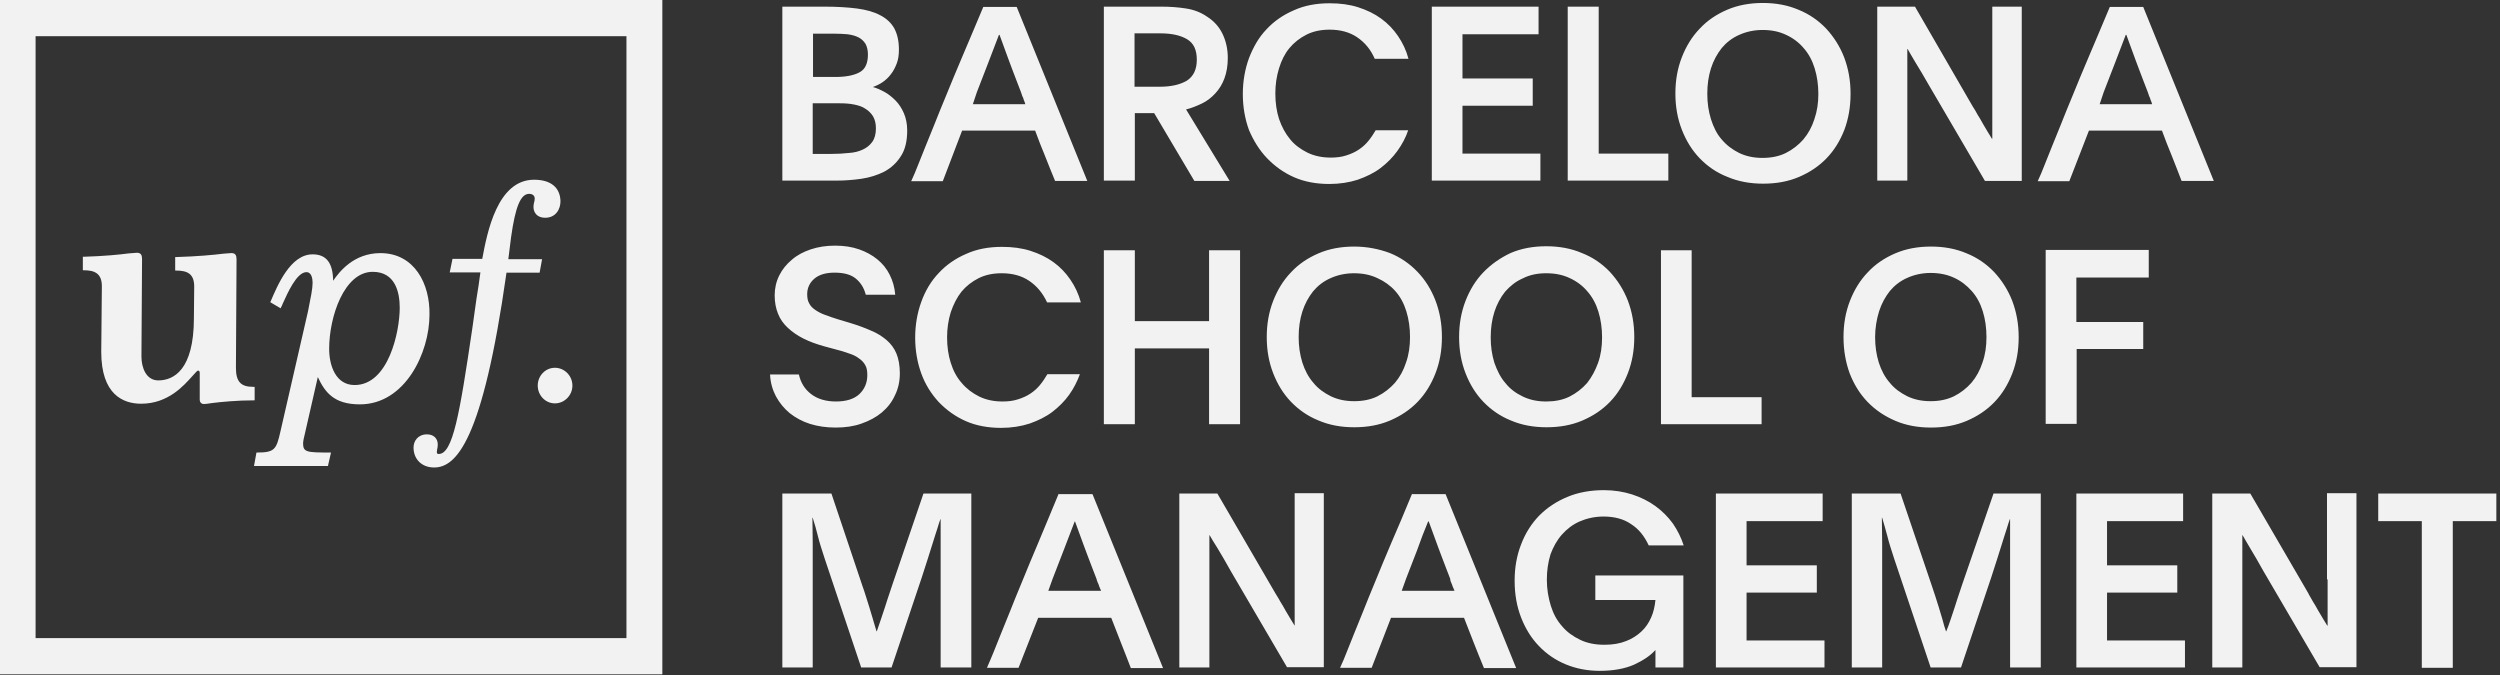 <svg xmlns="http://www.w3.org/2000/svg" width="511" height="138" viewBox="0 0 511 138" fill="none"><rect x="0" y="0" width="511" height="138" fill="#333333" stroke="none"/><path d="M51.735 79.071C49.164 79.071 48.224 77.942 48.224 75.183L48.349 53.046C48.349 52.23 48.161 51.729 47.283 51.729C47.032 51.729 46.468 51.791 45.653 51.854C43.709 52.105 40.197 52.419 35.996 52.544H35.808V55.303H35.996C38.253 55.303 39.696 55.93 39.696 58.564L39.633 65.023C39.633 75.684 35.432 77.754 32.359 77.754C29.851 77.754 28.91 75.12 28.91 72.862L29.035 52.983C29.035 52.168 28.847 51.666 27.97 51.666C27.719 51.666 27.217 51.729 26.339 51.791C24.458 52.042 21.323 52.356 17.121 52.481H16.933V55.241H17.121C19.316 55.241 20.821 55.868 20.821 58.502L20.695 71.922C20.695 80.639 25.148 82.52 28.847 82.52C34.366 82.52 37.564 78.82 39.319 76.876C39.821 76.312 40.323 75.747 40.448 75.747C40.511 75.747 40.824 75.747 40.824 76.186V81.642C40.824 82.457 41.389 82.583 41.702 82.583C41.953 82.583 42.455 82.52 43.27 82.394C45.214 82.144 48.537 81.83 51.861 81.83H52.049V79.071H51.735Z" fill="#F2F2F2"></path><path d="M109.169 36.736C101.645 36.736 99.575 47.522 98.572 52.915H92.489L91.925 55.674H98.196L97.82 58.37C97.506 60.189 97.255 62.007 97.004 63.826L96.565 66.961C93.932 84.832 92.552 92.796 89.668 92.796C89.354 92.796 89.291 92.671 89.291 92.295C89.291 92.169 89.354 92.044 89.354 91.856C89.417 91.605 89.48 91.291 89.48 90.852C89.48 89.598 88.602 88.783 87.285 88.783C85.403 88.783 84.526 90.162 84.526 91.479C84.526 93.862 86.219 95.555 88.727 95.555C93.179 95.555 98.635 90.351 103.526 55.736H110.298L110.8 52.977H103.902L104.466 48.462C105.344 42.255 106.41 39.621 108.166 39.621C108.856 39.621 109.295 39.997 109.295 40.561C109.295 40.938 109.232 41.188 109.169 41.377C109.107 41.627 109.044 41.878 109.044 42.317C109.044 43.321 109.671 44.512 111.427 44.512C113.559 44.512 114.562 42.819 114.562 41.126C114.499 38.304 112.556 36.736 109.169 36.736Z" fill="#F2F2F2"></path><path d="M113.426 75.174C111.482 75.174 109.914 76.804 109.914 78.811C109.914 80.818 111.482 82.449 113.426 82.449C115.37 82.449 117.001 80.818 117.001 78.811C117.001 76.804 115.37 75.174 113.426 75.174Z" fill="#F2F2F2"></path><path d="M7.274 130.43H128.047V7.399H7.274V130.43ZM135.384 137.83H0V0H135.384V137.83Z" fill="#F2F2F2"></path><path d="M81.704 62.899C81.704 67.853 79.383 78.701 72.486 78.701C68.598 78.701 67.281 74.688 67.281 71.302C67.281 64.718 70.354 55.562 76.185 55.562C80.7 55.562 81.704 59.576 81.704 62.899ZM77.753 51.737C72.298 51.737 69.35 55.562 68.096 57.381C68.034 53.744 66.717 51.988 63.895 51.988C59.38 51.988 56.746 58.259 55.304 61.645L55.241 61.77L57.373 63.025L57.436 62.836C57.562 62.648 57.687 62.335 57.812 62.021C58.753 59.952 60.634 55.625 62.641 55.625C63.707 55.625 63.895 57.005 63.895 57.82C63.895 59.011 63.519 60.83 62.954 63.652L57.311 88.233C56.495 91.87 56.119 92.497 52.545 92.497H52.419L51.918 95.256H67.03L67.657 92.497H67.406C62.703 92.497 61.951 92.434 61.951 90.615C61.951 90.239 62.139 89.299 62.327 88.609L64.961 77.071C66.403 80.144 68.222 82.652 73.552 82.652C82.832 82.652 87.786 72.054 87.786 64.341C87.912 58.008 84.713 51.737 77.753 51.737Z" fill="#F2F2F2"></path><path d="M216.409 100.877C214.841 104.702 213.399 108.088 212.208 110.972C210.954 113.92 209.888 116.491 208.947 118.811C208.006 121.068 207.191 123.075 206.501 124.831C205.812 126.524 205.185 128.092 204.62 129.471C204.056 130.851 203.554 132.105 203.115 133.234C202.676 134.362 202.175 135.428 201.736 136.494H208.194L212.208 126.273H227.132C227.822 127.966 228.449 129.722 229.139 131.415C229.828 133.108 230.455 134.801 231.145 136.557H237.729L223.307 101.002H216.409V100.877ZM224.373 119.062C224.498 119.313 224.624 119.626 224.686 119.877C224.812 120.19 224.937 120.504 225.063 120.755H214.277L215.155 118.309C215.907 116.365 216.66 114.421 217.412 112.477C218.165 110.534 218.917 108.527 219.67 106.583H219.733C220.046 107.461 220.422 108.527 220.924 109.844C221.426 111.161 221.865 112.477 222.366 113.732C222.931 115.174 223.495 116.742 224.122 118.309C224.185 118.56 224.247 118.811 224.373 119.062ZM182.422 119.438C182.234 120.002 181.983 120.755 181.732 121.507C181.481 122.323 181.168 123.138 180.917 124.016C180.604 124.894 180.353 125.771 180.039 126.649C179.726 127.527 179.475 128.342 179.224 129.032H179.161C178.91 128.28 178.722 127.527 178.471 126.712C178.221 125.897 177.97 125.082 177.719 124.204C177.468 123.389 177.217 122.573 176.967 121.821C176.716 121.068 176.528 120.379 176.277 119.751L169.943 100.877H159.91V136.432H166.118V117.808C166.118 115.299 166.118 113.042 166.118 111.035C166.118 109.029 166.056 107.273 166.056 105.83H166.118C166.494 107.022 166.871 108.276 167.184 109.593C167.498 110.91 167.999 112.415 168.564 114.171L176.026 136.432H182.234L188.442 117.933C188.818 116.679 189.257 115.487 189.633 114.233C190.01 112.979 190.386 111.85 190.699 110.847C191.013 109.781 191.326 108.903 191.577 108.088C191.828 107.273 192.016 106.646 192.204 106.144H192.267C192.267 106.896 192.267 107.712 192.267 108.715C192.267 109.718 192.267 110.784 192.267 111.85C192.267 112.979 192.267 114.108 192.267 115.237C192.267 116.365 192.267 117.369 192.267 118.309V136.432H198.538V100.877H188.755L182.422 119.438ZM319.248 109.279C320.252 108.151 321.443 107.21 322.885 106.583C324.328 105.956 325.958 105.58 327.776 105.58C329.971 105.58 331.915 106.081 333.42 107.147C334.988 108.151 336.116 109.593 336.994 111.474H344.143C343.641 109.906 342.889 108.401 341.948 107.022C340.945 105.642 339.753 104.451 338.374 103.448C336.994 102.444 335.364 101.629 333.608 101.065C331.852 100.5 329.908 100.187 327.839 100.187C325.143 100.187 322.634 100.626 320.377 101.566C318.12 102.507 316.238 103.761 314.608 105.392C313.04 107.022 311.786 108.966 310.908 111.286C310.03 113.543 309.591 115.989 309.591 118.685C309.591 121.445 310.03 123.953 310.908 126.21C311.786 128.468 312.978 130.412 314.545 132.042C316.113 133.673 317.931 134.927 320.063 135.805C322.195 136.682 324.516 137.121 326.961 137.121C329.783 137.121 332.103 136.682 333.984 135.867C335.866 134.989 337.308 134.049 338.374 132.857V136.432H344.08V117.619H326.083V122.636H338.374C338.248 123.89 337.998 125.082 337.496 126.21C336.994 127.339 336.367 128.28 335.489 129.095C334.611 129.91 333.545 130.6 332.354 131.039C331.1 131.54 329.658 131.791 327.965 131.791C326.083 131.791 324.453 131.478 323.011 130.788C321.568 130.098 320.314 129.22 319.311 128.029C318.245 126.837 317.492 125.458 316.991 123.827C316.489 122.197 316.176 120.441 316.176 118.497C316.176 116.616 316.426 114.923 316.928 113.293C317.492 111.788 318.245 110.408 319.248 109.279ZM264.631 118.435C264.631 120.19 264.631 121.884 264.631 123.639C264.631 125.395 264.631 126.775 264.631 127.841V127.903C264.38 127.527 264.129 127.026 263.753 126.461C263.439 125.897 263.063 125.332 262.749 124.768C262.436 124.141 262.06 123.577 261.683 122.95C261.37 122.323 260.994 121.821 260.68 121.256L248.829 100.877H241.053V136.432H247.198V118.121C247.198 116.992 247.198 115.864 247.198 114.735C247.198 113.606 247.198 112.54 247.198 111.6V109.405H247.261C247.512 109.906 248.076 110.784 248.891 112.101C249.706 113.418 250.584 114.986 251.65 116.867L263.063 136.369H270.588V100.814H264.631V118.435ZM401.081 119.438C400.893 120.002 400.642 120.755 400.391 121.507C400.14 122.323 399.827 123.138 399.576 124.016C399.262 124.894 399.011 125.771 398.698 126.649C398.384 127.527 398.133 128.342 397.82 129.032H397.757C397.506 128.28 397.256 127.527 397.067 126.712C396.817 125.897 396.566 125.082 396.315 124.204C396.064 123.389 395.813 122.573 395.562 121.821C395.312 121.068 395.061 120.379 394.873 119.751L388.477 100.877H378.506V136.432H384.714V117.808C384.714 115.299 384.714 113.042 384.714 111.035C384.714 109.029 384.651 107.273 384.651 105.83H384.714C385.09 107.022 385.404 108.276 385.78 109.593C386.094 110.91 386.595 112.415 387.16 114.171L394.622 136.432H400.83L407.038 117.933C407.414 116.679 407.853 115.487 408.229 114.233C408.605 112.979 408.982 111.85 409.295 110.847C409.609 109.781 409.922 108.903 410.173 108.088C410.424 107.273 410.612 106.646 410.8 106.144H410.863C410.863 106.896 410.863 107.712 410.863 108.715C410.863 109.718 410.863 110.784 410.863 111.85C410.863 112.979 410.863 114.108 410.863 115.237C410.863 116.365 410.863 117.369 410.863 118.309V136.432H417.134V100.877H407.477L401.081 119.438ZM430.678 121.131H445.038V115.55H430.678V106.52H446.23V100.877H424.408V136.432H446.606V130.913H430.678V121.131ZM486.111 100.877V106.52H495.016V136.494H501.349V106.52H510.253V100.877H486.111ZM475.764 118.435C475.764 120.19 475.764 121.884 475.764 123.639C475.764 125.395 475.764 126.775 475.764 127.841L475.702 127.903C475.451 127.527 475.2 127.026 474.824 126.461C474.51 125.897 474.134 125.332 473.821 124.768C473.507 124.141 473.131 123.577 472.755 122.95C472.441 122.323 472.065 121.821 471.814 121.256L459.962 100.877H452.187V136.432H458.332V118.121C458.332 116.992 458.332 115.864 458.332 114.735C458.332 113.606 458.332 112.54 458.332 111.6V109.405H458.395C458.646 109.906 459.21 110.784 459.962 112.101C460.778 113.418 461.655 114.986 462.721 116.867L474.134 136.369H481.659V100.814H475.639V118.435H475.764ZM288.647 100.877C287.08 104.702 285.637 108.088 284.383 110.972C283.129 113.92 282.063 116.491 281.123 118.811C280.182 121.068 279.367 123.075 278.677 124.831C277.987 126.524 277.36 128.092 276.796 129.471C276.231 130.851 275.73 132.105 275.291 133.234C274.852 134.362 274.413 135.428 273.911 136.494H280.37L284.321 126.273H299.245C299.935 127.966 300.562 129.722 301.251 131.415C301.941 133.108 302.568 134.801 303.321 136.557H309.905L295.482 101.002H288.647V100.877ZM296.611 119.062C296.737 119.313 296.862 119.626 296.925 119.877C297.05 120.19 297.175 120.504 297.301 120.755H286.515L287.393 118.309C288.146 116.365 288.898 114.421 289.651 112.477C290.34 110.534 291.093 108.527 291.908 106.583H292.034C292.347 107.461 292.723 108.527 293.225 109.844C293.727 111.161 294.166 112.477 294.667 113.732C295.232 115.174 295.796 116.742 296.423 118.309C296.423 118.56 296.486 118.811 296.611 119.062ZM356.998 121.131H371.358V115.55H356.998V106.52H372.549V100.877H350.727V136.432H372.925V130.913H356.998V121.131ZM276.796 50.397C274.162 50.397 271.716 50.836 269.522 51.777C267.327 52.717 265.446 53.971 263.878 55.664C262.31 57.295 261.119 59.239 260.241 61.496C259.363 63.754 258.924 66.199 258.924 68.896C258.924 71.592 259.363 74.038 260.241 76.295C261.119 78.553 262.31 80.497 263.878 82.127C265.446 83.757 267.327 85.074 269.522 85.952C271.716 86.893 274.162 87.332 276.796 87.332C279.492 87.332 281.938 86.893 284.132 85.952C286.327 85.012 288.208 83.757 289.776 82.127C291.344 80.497 292.535 78.553 293.413 76.295C294.291 74.038 294.73 71.592 294.73 68.896C294.73 66.199 294.291 63.754 293.413 61.434C292.535 59.176 291.344 57.232 289.713 55.539C288.146 53.909 286.264 52.592 284.07 51.714C281.875 50.899 279.429 50.397 276.796 50.397ZM285.198 59.49C286.202 60.618 286.954 61.998 287.456 63.628C287.958 65.259 288.208 67.015 288.208 68.896C288.208 70.777 287.958 72.533 287.393 74.1C286.892 75.668 286.139 77.048 285.136 78.239C284.132 79.368 282.941 80.308 281.561 80.998C280.182 81.688 278.552 82.002 276.796 82.002C275.04 82.002 273.472 81.688 272.03 80.998C270.65 80.308 269.396 79.431 268.456 78.239C267.452 77.111 266.7 75.668 266.198 74.1C265.697 72.47 265.446 70.777 265.446 68.896C265.446 67.015 265.697 65.259 266.198 63.691C266.7 62.123 267.452 60.744 268.393 59.552C269.334 58.424 270.525 57.483 271.967 56.856C273.347 56.229 274.977 55.853 276.733 55.853C278.552 55.853 280.119 56.166 281.561 56.856C282.941 57.483 284.195 58.361 285.198 59.49ZM339.503 51.15V86.705H360.07V81.186H345.773V51.15H339.503ZM303.195 55.664C301.628 57.295 300.436 59.239 299.558 61.496C298.68 63.754 298.241 66.199 298.241 68.896C298.241 71.592 298.68 74.038 299.558 76.295C300.436 78.553 301.628 80.497 303.195 82.127C304.763 83.757 306.644 85.074 308.839 85.952C311.034 86.893 313.479 87.332 316.113 87.332C318.809 87.332 321.255 86.893 323.45 85.952C325.644 85.012 327.526 83.757 329.093 82.127C330.661 80.497 331.852 78.553 332.73 76.295C333.608 74.038 334.047 71.592 334.047 68.896C334.047 66.199 333.608 63.754 332.73 61.434C331.852 59.176 330.598 57.232 329.031 55.539C327.463 53.909 325.582 52.592 323.324 51.714C321.129 50.773 318.684 50.334 316.05 50.334C313.417 50.334 310.971 50.773 308.776 51.714C306.644 52.717 304.763 54.034 303.195 55.664ZM316.05 55.853C317.869 55.853 319.436 56.166 320.879 56.856C322.258 57.483 323.512 58.424 324.453 59.552C325.456 60.681 326.209 62.061 326.71 63.691C327.212 65.322 327.463 67.077 327.463 68.959C327.463 70.84 327.212 72.596 326.648 74.163C326.083 75.731 325.331 77.111 324.39 78.302C323.387 79.431 322.195 80.371 320.816 81.061C319.436 81.751 317.806 82.064 316.05 82.064C314.294 82.064 312.727 81.751 311.285 81.061C309.842 80.371 308.651 79.493 307.71 78.302C306.707 77.173 306.017 75.731 305.453 74.163C304.951 72.533 304.7 70.84 304.7 68.959C304.7 67.077 304.951 65.322 305.453 63.754C305.954 62.186 306.707 60.806 307.648 59.615C308.651 58.486 309.78 57.546 311.222 56.919C312.664 56.166 314.294 55.853 316.05 55.853ZM253.469 86.705V51.15H247.135V65.635H231.96V51.15H225.627V86.705H231.96V71.216H247.135V86.705H253.469ZM196.531 59.615C197.472 58.486 198.663 57.546 200.043 56.856C201.422 56.166 202.99 55.853 204.746 55.853C206.94 55.853 208.822 56.354 210.389 57.42C211.957 58.486 213.148 59.929 214.026 61.81H220.924C220.485 60.117 219.733 58.549 218.792 57.169C217.851 55.79 216.723 54.599 215.343 53.595C213.964 52.592 212.396 51.839 210.64 51.275C208.884 50.711 206.94 50.46 204.808 50.46C202.112 50.46 199.666 50.899 197.472 51.902C195.277 52.843 193.396 54.16 191.891 55.79C190.323 57.42 189.132 59.427 188.316 61.684C187.501 63.942 187.062 66.388 187.062 69.021C187.062 71.655 187.501 74.1 188.316 76.358C189.132 78.615 190.386 80.559 191.891 82.19C193.458 83.82 195.277 85.137 197.409 86.078C199.541 87.018 201.987 87.457 204.62 87.457C206.752 87.457 208.696 87.144 210.452 86.579C212.208 85.952 213.775 85.2 215.092 84.196C216.409 83.193 217.601 82.002 218.541 80.685C219.482 79.368 220.172 77.988 220.736 76.483H214.089C213.65 77.236 213.148 77.988 212.584 78.678C212.02 79.368 211.393 79.932 210.64 80.434C209.888 80.936 209.072 81.312 208.069 81.625C207.128 81.939 206.062 82.064 204.934 82.064C203.178 82.064 201.61 81.751 200.168 81.061C198.788 80.371 197.597 79.493 196.594 78.302C195.59 77.173 194.838 75.794 194.336 74.163C193.835 72.596 193.584 70.84 193.584 68.959C193.584 67.14 193.835 65.447 194.336 63.816C194.901 62.186 195.59 60.806 196.531 59.615ZM438.015 65.823H424.408V56.73H439.206V51.087H418.137V86.642H424.47V71.341H438.078V65.823H438.015ZM161.415 84.447C162.607 85.388 163.986 86.14 165.554 86.642C167.184 87.144 168.877 87.394 170.821 87.394C172.765 87.394 174.521 87.144 176.089 86.579C177.719 86.015 179.099 85.262 180.227 84.322C181.419 83.319 182.297 82.19 182.924 80.81C183.613 79.431 183.927 77.926 183.927 76.295C183.927 74.728 183.676 73.348 183.237 72.282C182.798 71.216 182.108 70.275 181.231 69.523C180.353 68.77 179.287 68.081 178.033 67.579C176.778 67.015 175.399 66.513 173.768 66.011L171.26 65.259C170.32 64.945 169.442 64.694 168.689 64.381C167.937 64.13 167.247 63.754 166.683 63.377C166.118 63.001 165.679 62.562 165.428 62.061C165.115 61.559 164.99 60.932 164.99 60.117C164.99 58.863 165.491 57.797 166.432 56.981C167.372 56.166 168.752 55.727 170.57 55.727C172.452 55.727 173.894 56.103 174.897 56.919C175.9 57.734 176.59 58.8 176.967 60.242H182.986C182.861 58.737 182.485 57.42 181.858 56.166C181.231 54.912 180.415 53.909 179.349 53.031C178.283 52.153 177.029 51.463 175.587 50.962C174.145 50.46 172.514 50.209 170.696 50.209C168.877 50.209 167.247 50.46 165.742 50.962C164.237 51.463 162.92 52.153 161.854 53.093C160.788 53.971 159.91 55.038 159.283 56.292C158.656 57.546 158.343 58.925 158.343 60.368C158.343 61.81 158.593 63.064 159.032 64.13C159.471 65.259 160.161 66.199 161.039 67.015C161.917 67.83 162.983 68.582 164.237 69.209C165.491 69.836 166.871 70.338 168.438 70.777L170.759 71.404C171.762 71.655 172.64 71.906 173.455 72.219C174.27 72.47 174.96 72.784 175.524 73.223C176.089 73.599 176.528 74.038 176.841 74.602C177.155 75.104 177.28 75.794 177.28 76.671C177.28 78.239 176.716 79.556 175.65 80.559C174.584 81.563 172.953 82.064 170.884 82.064C168.815 82.064 167.122 81.563 165.805 80.559C164.488 79.556 163.673 78.239 163.296 76.546H157.402C157.465 78.177 157.904 79.681 158.593 80.998C159.346 82.378 160.286 83.507 161.415 84.447ZM387.411 86.015C389.605 86.956 392.051 87.394 394.685 87.394C397.381 87.394 399.827 86.956 402.021 86.015C404.216 85.074 406.097 83.82 407.665 82.19C409.233 80.559 410.424 78.615 411.302 76.358C412.18 74.1 412.619 71.655 412.619 68.959C412.619 66.262 412.18 63.816 411.302 61.496C410.424 59.239 409.17 57.295 407.602 55.602C406.035 53.971 404.153 52.655 401.959 51.777C399.764 50.836 397.318 50.397 394.685 50.397C392.051 50.397 389.605 50.836 387.411 51.777C385.216 52.717 383.335 53.971 381.767 55.664C380.199 57.295 379.008 59.239 378.13 61.496C377.252 63.754 376.813 66.199 376.813 68.896C376.813 71.592 377.252 74.038 378.067 76.295C378.945 78.553 380.137 80.497 381.704 82.127C383.335 83.82 385.216 85.074 387.411 86.015ZM384.087 63.628C384.589 62.061 385.341 60.681 386.282 59.49C387.222 58.361 388.414 57.42 389.856 56.793C391.236 56.166 392.866 55.79 394.622 55.79C396.378 55.79 398.008 56.103 399.45 56.793C400.83 57.42 402.021 58.361 403.025 59.49C404.028 60.618 404.78 61.998 405.282 63.628C405.784 65.259 406.035 67.015 406.035 68.896C406.035 70.777 405.784 72.533 405.219 74.1C404.718 75.668 403.965 77.048 402.962 78.239C401.959 79.368 400.767 80.308 399.388 80.998C397.945 81.688 396.378 82.002 394.622 82.002C392.866 82.002 391.298 81.688 389.856 80.998C388.477 80.308 387.222 79.431 386.282 78.239C385.279 77.111 384.526 75.668 384.024 74.1C383.523 72.47 383.272 70.777 383.272 68.896C383.272 67.015 383.585 65.259 384.087 63.628ZM389.856 18.667C389.856 17.538 389.856 16.472 389.856 15.344C389.856 14.215 389.856 13.149 389.856 12.208V10.014H389.919C390.17 10.515 390.734 11.393 391.487 12.71C392.302 14.027 393.242 15.595 394.308 17.476L405.721 36.978H413.246V1.36H407.226V18.918C407.226 20.674 407.226 22.367 407.226 24.123C407.226 25.878 407.226 27.258 407.226 28.324L407.163 28.387C406.912 28.011 406.662 27.509 406.285 26.945C405.972 26.38 405.596 25.816 405.282 25.251C404.968 24.624 404.592 24.06 404.216 23.433C403.902 22.806 403.526 22.241 403.213 21.74L391.424 1.36H383.711V36.915H389.856V18.667ZM426.979 26.694H441.903C442.53 28.45 443.22 30.143 443.909 31.836C444.599 33.529 445.226 35.222 445.916 36.978H452.5L438.078 1.423H431.243C429.612 5.248 428.233 8.634 426.979 11.518C425.724 14.466 424.658 17.037 423.718 19.357C422.777 21.614 421.962 23.621 421.272 25.377C420.582 27.07 419.955 28.638 419.391 30.017C418.827 31.397 418.325 32.651 417.886 33.78C417.447 34.908 417.008 35.974 416.507 37.04H422.965L426.979 26.694ZM429.989 18.855C430.741 16.911 431.493 14.967 432.246 13.024C432.998 11.08 433.751 9.073 434.503 7.129H434.629C434.942 8.007 435.319 9.073 435.82 10.39C436.322 11.707 436.761 13.024 437.262 14.278C437.827 15.72 438.391 17.288 439.018 18.855C439.081 19.106 439.206 19.357 439.269 19.608C439.395 19.859 439.52 20.109 439.583 20.423C439.708 20.736 439.833 20.987 439.896 21.301H429.173L429.989 18.855ZM341.07 31.397H326.773V1.36H320.44V36.915H341.008V31.397H341.07ZM231.898 23.119H235.911L244.125 36.978H251.337L242.432 22.367C243.498 22.116 244.564 21.677 245.63 21.175C246.696 20.674 247.574 19.984 248.39 19.106C249.205 18.228 249.832 17.225 250.271 16.033C250.71 14.842 250.961 13.462 250.961 11.832C250.961 10.014 250.584 8.383 249.895 6.941C249.205 5.499 248.139 4.307 246.759 3.429C245.505 2.551 244.063 1.987 242.432 1.736C240.865 1.485 239.172 1.36 237.416 1.36H225.627V36.915H231.96V23.119H231.898ZM231.898 6.815H237.102C239.423 6.815 241.241 7.192 242.621 8.007C244 8.822 244.627 10.202 244.627 12.208C244.627 14.215 243.937 15.595 242.621 16.472C241.241 17.288 239.423 17.727 237.102 17.727H231.898V6.815ZM314.859 31.397H298.931V21.614H313.291V16.033H298.931V7.004H314.483V1.36H292.661V36.915H314.859V31.397ZM176.089 36.539C177.782 36.288 179.349 35.786 180.729 35.096C182.108 34.344 183.237 33.341 184.115 31.961C184.993 30.644 185.432 28.889 185.432 26.694C185.432 25.314 185.181 24.123 184.742 23.119C184.303 22.116 183.739 21.238 183.049 20.548C182.359 19.859 181.607 19.232 180.792 18.793C179.976 18.354 179.161 17.977 178.409 17.789C179.099 17.538 179.788 17.225 180.415 16.786C181.042 16.347 181.607 15.845 182.108 15.155C182.61 14.528 182.986 13.776 183.3 12.961C183.613 12.146 183.739 11.205 183.739 10.139C183.739 8.383 183.425 7.004 182.798 5.812C182.171 4.683 181.168 3.743 179.914 3.116C178.66 2.426 177.029 1.987 175.148 1.736C173.204 1.485 171.009 1.36 168.501 1.36H159.91V36.915H171.009C172.702 36.915 174.333 36.79 176.089 36.539ZM166.118 6.878H170.445C171.511 6.878 172.452 6.941 173.267 7.004C174.145 7.129 174.834 7.317 175.462 7.631C176.089 7.944 176.528 8.383 176.904 8.948C177.217 9.512 177.405 10.264 177.405 11.142C177.405 12.835 176.904 14.027 175.9 14.654C174.897 15.281 173.392 15.657 171.386 15.72H166.181V6.878H166.118ZM166.118 31.459V21.113H171.636C172.702 21.113 173.643 21.175 174.584 21.364C175.524 21.552 176.277 21.802 176.904 22.241C177.531 22.618 178.095 23.182 178.471 23.809C178.848 24.499 179.036 25.251 179.036 26.255C179.036 27.384 178.785 28.324 178.283 29.014C177.782 29.704 177.155 30.205 176.339 30.582C175.524 30.958 174.584 31.209 173.455 31.271C172.326 31.397 171.135 31.459 169.881 31.459H166.118ZM378.255 19.169C378.255 16.472 377.816 14.027 376.939 11.707C376.061 9.449 374.807 7.505 373.239 5.812C371.671 4.182 369.79 2.865 367.595 1.987C365.4 1.046 362.955 0.607 360.321 0.607C357.688 0.607 355.242 1.046 353.047 1.987C350.853 2.928 348.971 4.182 347.404 5.875C345.836 7.505 344.645 9.449 343.767 11.707C342.889 13.964 342.45 16.41 342.45 19.106C342.45 21.802 342.889 24.248 343.767 26.506C344.645 28.763 345.836 30.707 347.404 32.337C348.971 33.968 350.852 35.285 353.11 36.163C355.305 37.103 357.75 37.542 360.384 37.542C363.08 37.542 365.526 37.103 367.721 36.163C369.915 35.222 371.797 33.968 373.364 32.337C374.932 30.707 376.123 28.763 377.001 26.506C377.816 24.311 378.255 21.865 378.255 19.169ZM370.856 24.373C370.354 25.941 369.602 27.321 368.599 28.512C367.595 29.641 366.404 30.582 365.024 31.271C363.645 31.961 362.014 32.275 360.259 32.275C358.503 32.275 356.935 31.961 355.493 31.271C354.113 30.582 352.922 29.704 351.919 28.512C350.915 27.384 350.225 25.941 349.724 24.373C349.222 22.743 348.971 21.05 348.971 19.169C348.971 17.288 349.222 15.532 349.724 13.964C350.225 12.396 350.978 11.017 351.919 9.825C352.859 8.697 354.051 7.756 355.493 7.129C356.872 6.502 358.503 6.126 360.259 6.126C362.077 6.126 363.645 6.439 365.087 7.129C366.467 7.756 367.721 8.697 368.661 9.825C369.665 10.954 370.417 12.334 370.919 13.964C371.42 15.595 371.671 17.35 371.671 19.232C371.671 21.05 371.42 22.743 370.856 24.373ZM196.656 26.694H211.581C212.208 28.45 212.898 30.143 213.587 31.836C214.277 33.529 214.904 35.222 215.657 36.978H222.241L207.818 1.423H200.983C199.353 5.248 197.973 8.634 196.719 11.518C195.465 14.466 194.399 17.037 193.458 19.357C192.518 21.614 191.703 23.621 191.013 25.377C190.323 27.07 189.696 28.638 189.132 30.017C188.567 31.397 188.066 32.651 187.627 33.78C187.188 34.908 186.749 35.974 186.247 37.04H192.706L196.656 26.694ZM199.666 18.855C200.419 16.911 201.171 14.967 201.924 13.024C202.676 11.08 203.429 9.073 204.181 7.129H204.307C204.62 8.007 204.996 9.073 205.498 10.39C206 11.707 206.439 13.024 206.94 14.278C207.505 15.72 208.069 17.288 208.696 18.855C208.759 19.106 208.884 19.357 208.947 19.608C209.072 19.859 209.198 20.109 209.261 20.423C209.386 20.736 209.511 20.987 209.574 21.301H198.851L199.666 18.855ZM258.987 32.337C260.555 33.968 262.373 35.285 264.505 36.225C266.637 37.166 269.083 37.605 271.716 37.605C273.849 37.605 275.792 37.291 277.548 36.727C279.304 36.1 280.872 35.347 282.189 34.344C283.505 33.341 284.697 32.149 285.637 30.832C286.578 29.515 287.331 28.136 287.832 26.631H281.185C280.746 27.384 280.245 28.136 279.68 28.826C279.116 29.515 278.489 30.08 277.736 30.582C276.984 31.083 276.169 31.459 275.165 31.773C274.225 32.087 273.159 32.212 272.03 32.212C270.274 32.212 268.707 31.898 267.264 31.209C265.885 30.519 264.631 29.641 263.69 28.45C262.749 27.321 261.997 25.941 261.433 24.311C260.931 22.743 260.68 20.987 260.68 19.106C260.68 17.288 260.931 15.595 261.433 13.964C261.934 12.334 262.624 10.954 263.565 9.825C264.505 8.697 265.697 7.756 267.076 7.066C268.456 6.377 270.023 6.063 271.779 6.063C273.974 6.063 275.855 6.565 277.423 7.631C278.99 8.697 280.182 10.139 280.997 12.02H287.895C287.456 10.327 286.703 8.759 285.763 7.38C284.822 6 283.694 4.809 282.314 3.805C280.934 2.802 279.367 2.05 277.611 1.485C275.855 0.921 273.911 0.67 271.779 0.67C269.083 0.67 266.637 1.109 264.443 2.112C262.248 3.053 260.367 4.37 258.862 6C257.294 7.631 256.165 9.637 255.287 11.895C254.472 14.152 254.033 16.598 254.033 19.232C254.033 21.865 254.472 24.311 255.287 26.568C256.228 28.763 257.419 30.707 258.987 32.337Z" fill="#F2F2F2"></path></svg>
